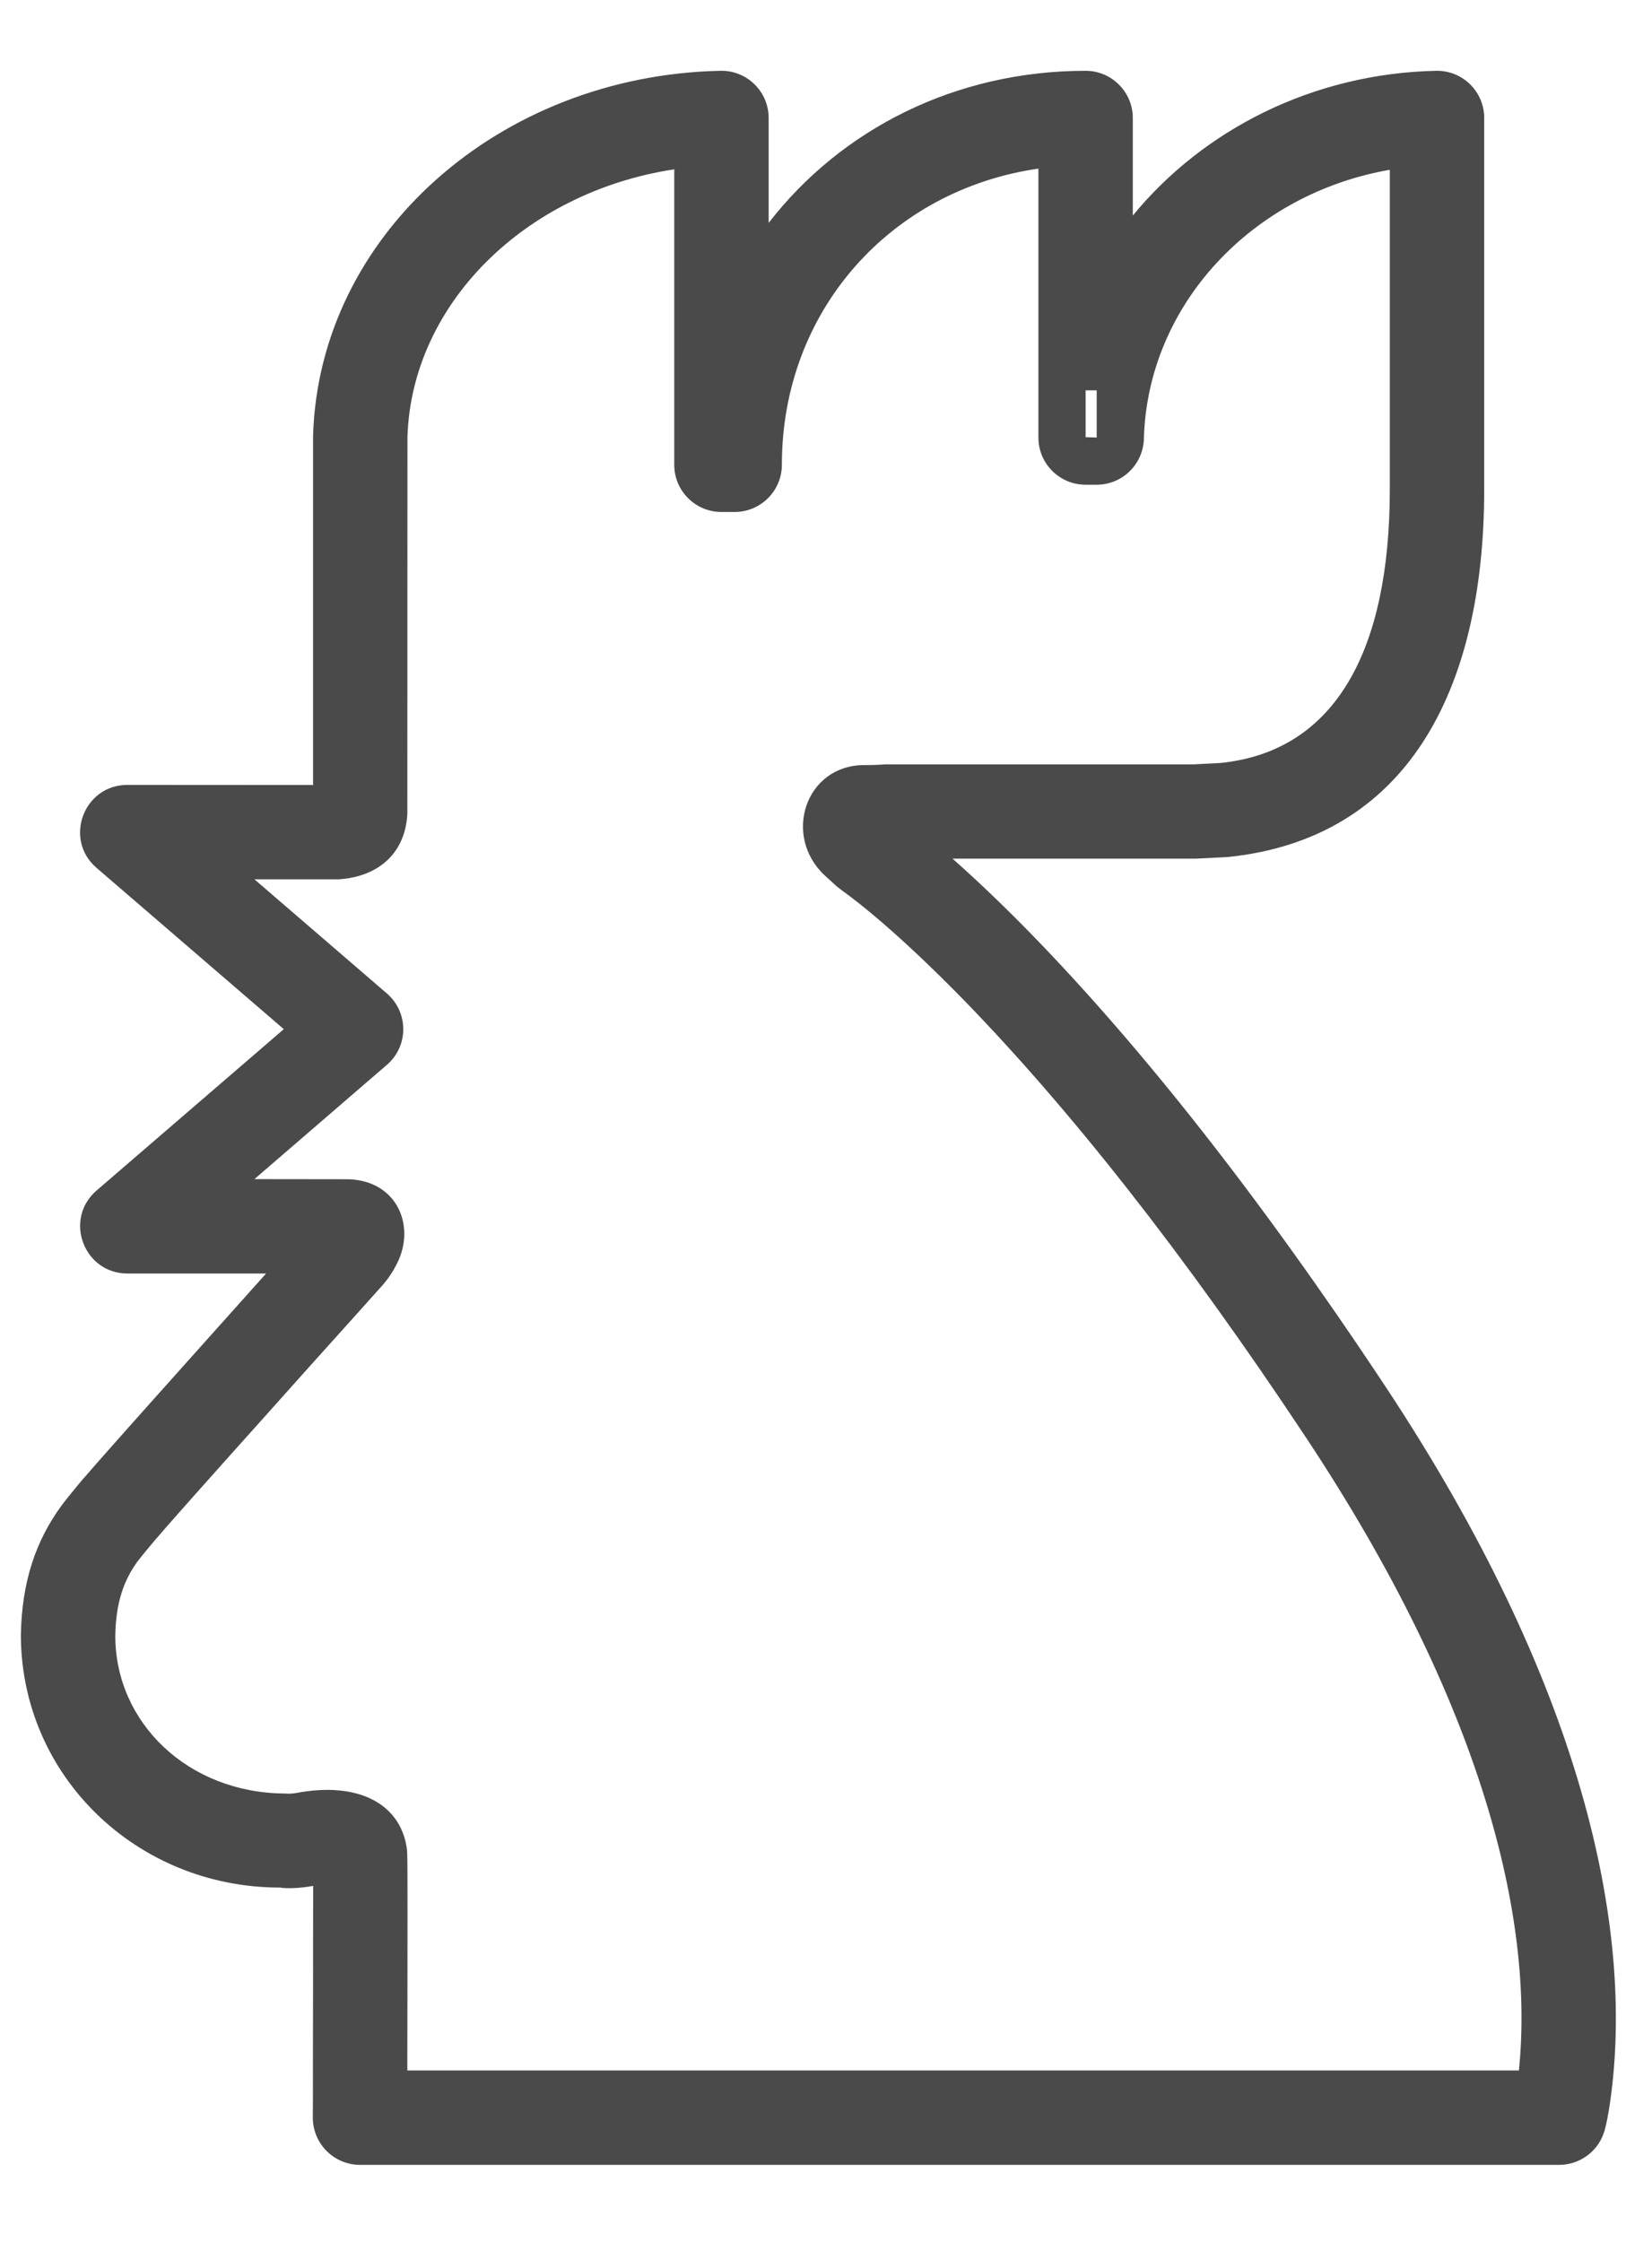 <?xml version="1.0" encoding="UTF-8"?>
<svg width="14px" height="19px" viewBox="0 0 14 19" version="1.1" xmlns="http://www.w3.org/2000/svg" xmlns:xlink="http://www.w3.org/1999/xlink">
    <!-- Generator: Sketch 42 (36781) - http://www.bohemiancoding.com/sketch -->
    <title>Path@3x</title>
    <desc>Created with Sketch.</desc>
    <defs></defs>
    <g id="Post_page_UI" stroke="none" stroke-width="1" fill="none" fill-rule="evenodd">
        <g id="Create_menu_mobile_keyboard" transform="translate(-28, -249)" fill-rule="nonzero" fill="#4A4A4A">
            <g id="modalCreateMenu" transform="translate(20, 84)">
                <g id="breakfastButton" transform="translate(0, 160)">
                    <g id="iconBreakfast" transform="translate(8, 5)">
                        <path d="M9.294,3.708 L9.294,3.308 L9.2,3.308 L9.2,3.705 L9.294,3.708 Z M8.758,7.935 C9.659,8.863 10.661,10.119 11.74,11.749 C13.396,14.25 13.857,16.32 13.646,17.808 C13.63,17.921 13.613,18.003 13.599,18.053 C13.551,18.227 13.393,18.347 13.213,18.347 L3.051,18.347 C2.83,18.347 2.651,18.168 2.651,17.946 C2.652,17.824 2.652,17.824 2.652,17.375 C2.653,17.115 2.653,17.115 2.653,16.833 C2.653,16.633 2.653,16.228 2.654,15.983 C2.541,16.003 2.434,16.007 2.373,15.997 C1.157,15.997 0.177,15.048 0.177,13.855 C0.185,13.401 0.305,13.059 0.516,12.767 C0.572,12.689 0.771,12.453 0.709,12.529 C0.777,12.447 1.122,12.059 1.676,11.44 C1.865,11.229 2.059,11.012 2.255,10.793 L1.079,10.793 C0.709,10.792 0.538,10.332 0.818,10.09 L2.405,8.722 L0.818,7.355 C0.537,7.113 0.709,6.652 1.079,6.652 L2.653,6.653 L2.653,3.696 C2.702,1.992 4.232,0.639 6.105,0.6 C6.33,0.595 6.514,0.776 6.514,1 L6.514,1.889 C7.127,1.097 8.095,0.6 9.2,0.6 C9.42,0.6 9.6,0.779 9.6,1 L9.6,1.827 C10.199,1.097 11.127,0.623 12.169,0.6 C12.394,0.595 12.578,0.776 12.578,1 L12.578,4.147 C12.578,5.871 11.909,7.109 10.407,7.263 L10.135,7.277 L8.072,7.277 C8.278,7.459 8.507,7.677 8.758,7.935 Z M11.073,12.191 C10.021,10.601 9.049,9.384 8.184,8.492 C7.884,8.184 7.62,7.938 7.395,7.75 C7.318,7.685 7.251,7.633 7.196,7.591 C7.167,7.57 7.167,7.57 7.15,7.557 C7.143,7.553 7.092,7.513 7.092,7.513 L6.991,7.421 C6.629,7.086 6.824,6.484 7.325,6.484 C7.367,6.484 7.393,6.484 7.437,6.482 C7.469,6.48 7.469,6.48 7.505,6.478 L10.114,6.478 L10.345,6.466 C11.317,6.366 11.778,5.513 11.778,4.147 L11.778,1.439 C10.609,1.642 9.725,2.585 9.694,3.718 C9.688,3.935 9.511,4.108 9.294,4.108 L9.2,4.108 C8.979,4.108 8.8,3.929 8.8,3.708 L8.8,1.429 C7.55,1.609 6.626,2.631 6.626,3.939 C6.626,4.16 6.446,4.339 6.226,4.339 L6.114,4.339 C5.893,4.339 5.714,4.16 5.714,3.939 L5.714,1.435 C4.445,1.628 3.485,2.581 3.453,3.708 L3.452,6.901 C3.431,7.25 3.187,7.431 2.874,7.452 L2.156,7.452 L3.278,8.419 C3.464,8.579 3.464,8.866 3.278,9.025 L2.156,9.993 L2.935,9.994 C3.33,9.994 3.505,10.334 3.393,10.642 C3.377,10.686 3.362,10.715 3.333,10.766 C3.308,10.808 3.284,10.842 3.25,10.883 C3.189,10.951 3.189,10.951 2.946,11.222 C2.718,11.475 2.49,11.729 2.278,11.967 C1.737,12.57 1.383,12.969 1.327,13.037 C1.369,12.986 1.2,13.186 1.164,13.235 C1.047,13.398 0.982,13.583 0.977,13.863 C0.977,14.6 1.594,15.197 2.418,15.2 C2.445,15.203 2.478,15.202 2.519,15.194 C3.025,15.1 3.389,15.278 3.447,15.66 C3.454,15.707 3.454,15.766 3.453,16.834 C3.453,17.116 3.453,17.116 3.452,17.377 C3.452,17.442 3.452,17.499 3.452,17.547 L12.872,17.547 C13.004,16.259 12.562,14.44 11.073,12.191 Z" id="Path"></path>
                    </g>
                </g>
            </g>
        </g>
    </g>
</svg>